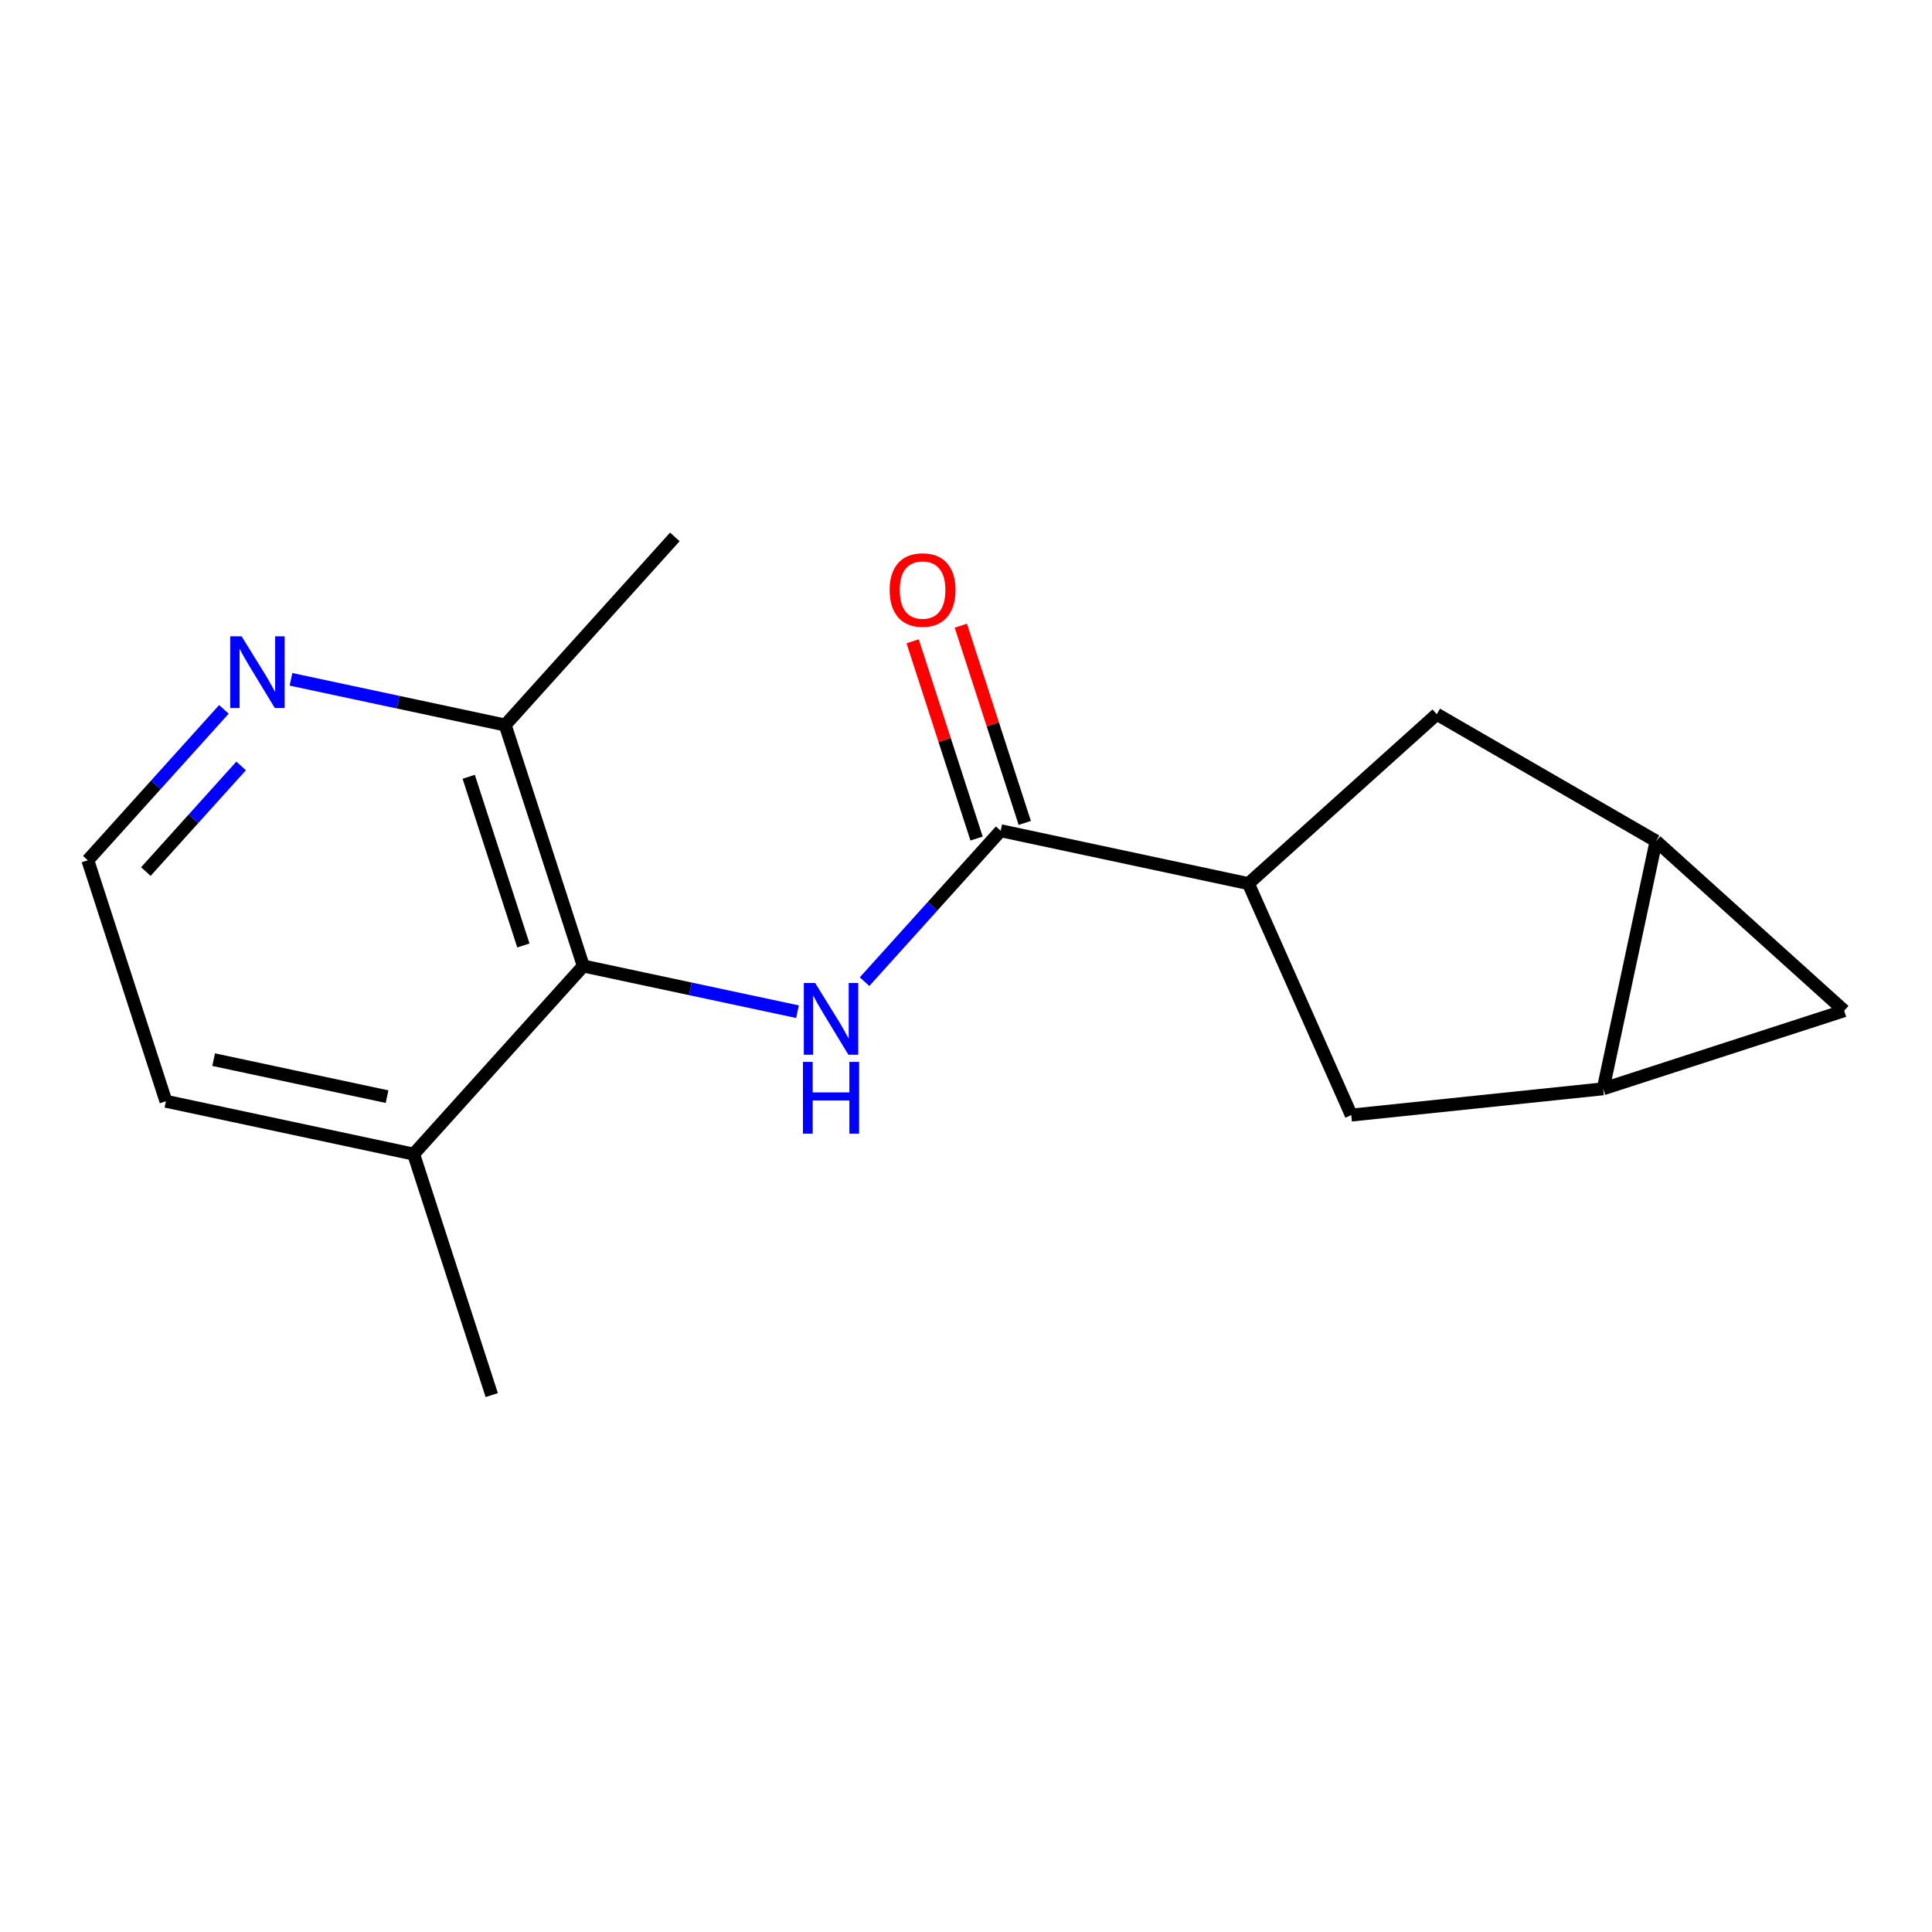 <?xml version='1.0' encoding='iso-8859-1'?>
<svg version='1.1' baseProfile='full'
              xmlns='http://www.w3.org/2000/svg'
                      xmlns:rdkit='http://www.rdkit.org/xml'
                      xmlns:xlink='http://www.w3.org/1999/xlink'
                  xml:space='preserve'
width='300px' height='300px' viewBox='0 0 300 300'>
<!-- END OF HEADER -->
<rect style='opacity:1.0;fill:#FFFFFF;stroke:none' width='300' height='300' x='0' y='0'> </rect>
<rect style='opacity:1.0;fill:#FFFFFF;stroke:none' width='300' height='300' x='0' y='0'> </rect>
<path class='bond-0 atom-0 atom-1' d='M 76.358,216.629 L 64.231,179.211' style='fill:none;fill-rule:evenodd;stroke:#000000;stroke-width:2.0px;stroke-linecap:butt;stroke-linejoin:miter;stroke-opacity:1' />
<path class='bond-1 atom-1 atom-2' d='M 64.231,179.211 L 25.763,171.004' style='fill:none;fill-rule:evenodd;stroke:#000000;stroke-width:2.0px;stroke-linecap:butt;stroke-linejoin:miter;stroke-opacity:1' />
<path class='bond-1 atom-1 atom-2' d='M 60.102,170.286 L 33.175,164.541' style='fill:none;fill-rule:evenodd;stroke:#000000;stroke-width:2.0px;stroke-linecap:butt;stroke-linejoin:miter;stroke-opacity:1' />
<path class='bond-16 atom-7 atom-1' d='M 90.573,150 L 64.231,179.211' style='fill:none;fill-rule:evenodd;stroke:#000000;stroke-width:2.0px;stroke-linecap:butt;stroke-linejoin:miter;stroke-opacity:1' />
<path class='bond-2 atom-2 atom-3' d='M 25.763,171.004 L 13.636,133.585' style='fill:none;fill-rule:evenodd;stroke:#000000;stroke-width:2.0px;stroke-linecap:butt;stroke-linejoin:miter;stroke-opacity:1' />
<path class='bond-3 atom-3 atom-4' d='M 13.636,133.585 L 24.203,121.867' style='fill:none;fill-rule:evenodd;stroke:#000000;stroke-width:2.0px;stroke-linecap:butt;stroke-linejoin:miter;stroke-opacity:1' />
<path class='bond-3 atom-3 atom-4' d='M 24.203,121.867 L 34.77,110.149' style='fill:none;fill-rule:evenodd;stroke:#0000FF;stroke-width:2.0px;stroke-linecap:butt;stroke-linejoin:miter;stroke-opacity:1' />
<path class='bond-3 atom-3 atom-4' d='M 22.649,135.338 L 30.046,127.136' style='fill:none;fill-rule:evenodd;stroke:#000000;stroke-width:2.0px;stroke-linecap:butt;stroke-linejoin:miter;stroke-opacity:1' />
<path class='bond-3 atom-3 atom-4' d='M 30.046,127.136 L 37.443,118.933' style='fill:none;fill-rule:evenodd;stroke:#0000FF;stroke-width:2.0px;stroke-linecap:butt;stroke-linejoin:miter;stroke-opacity:1' />
<path class='bond-4 atom-4 atom-5' d='M 45.186,105.485 L 61.816,109.034' style='fill:none;fill-rule:evenodd;stroke:#0000FF;stroke-width:2.0px;stroke-linecap:butt;stroke-linejoin:miter;stroke-opacity:1' />
<path class='bond-4 atom-4 atom-5' d='M 61.816,109.034 L 78.447,112.582' style='fill:none;fill-rule:evenodd;stroke:#000000;stroke-width:2.0px;stroke-linecap:butt;stroke-linejoin:miter;stroke-opacity:1' />
<path class='bond-5 atom-5 atom-6' d='M 78.447,112.582 L 104.789,83.371' style='fill:none;fill-rule:evenodd;stroke:#000000;stroke-width:2.0px;stroke-linecap:butt;stroke-linejoin:miter;stroke-opacity:1' />
<path class='bond-6 atom-5 atom-7' d='M 78.447,112.582 L 90.573,150' style='fill:none;fill-rule:evenodd;stroke:#000000;stroke-width:2.0px;stroke-linecap:butt;stroke-linejoin:miter;stroke-opacity:1' />
<path class='bond-6 atom-5 atom-7' d='M 72.782,120.62 L 81.271,146.813' style='fill:none;fill-rule:evenodd;stroke:#000000;stroke-width:2.0px;stroke-linecap:butt;stroke-linejoin:miter;stroke-opacity:1' />
<path class='bond-7 atom-7 atom-8' d='M 90.573,150 L 107.204,153.548' style='fill:none;fill-rule:evenodd;stroke:#000000;stroke-width:2.0px;stroke-linecap:butt;stroke-linejoin:miter;stroke-opacity:1' />
<path class='bond-7 atom-7 atom-8' d='M 107.204,153.548 L 123.834,157.096' style='fill:none;fill-rule:evenodd;stroke:#0000FF;stroke-width:2.0px;stroke-linecap:butt;stroke-linejoin:miter;stroke-opacity:1' />
<path class='bond-8 atom-8 atom-9' d='M 134.25,152.432 L 144.817,140.714' style='fill:none;fill-rule:evenodd;stroke:#0000FF;stroke-width:2.0px;stroke-linecap:butt;stroke-linejoin:miter;stroke-opacity:1' />
<path class='bond-8 atom-8 atom-9' d='M 144.817,140.714 L 155.384,128.996' style='fill:none;fill-rule:evenodd;stroke:#000000;stroke-width:2.0px;stroke-linecap:butt;stroke-linejoin:miter;stroke-opacity:1' />
<path class='bond-9 atom-9 atom-10' d='M 159.126,127.784 L 154.162,112.469' style='fill:none;fill-rule:evenodd;stroke:#000000;stroke-width:2.0px;stroke-linecap:butt;stroke-linejoin:miter;stroke-opacity:1' />
<path class='bond-9 atom-9 atom-10' d='M 154.162,112.469 L 149.199,97.155' style='fill:none;fill-rule:evenodd;stroke:#FF0000;stroke-width:2.0px;stroke-linecap:butt;stroke-linejoin:miter;stroke-opacity:1' />
<path class='bond-9 atom-9 atom-10' d='M 151.642,130.209 L 146.679,114.894' style='fill:none;fill-rule:evenodd;stroke:#000000;stroke-width:2.0px;stroke-linecap:butt;stroke-linejoin:miter;stroke-opacity:1' />
<path class='bond-9 atom-9 atom-10' d='M 146.679,114.894 L 141.716,99.58' style='fill:none;fill-rule:evenodd;stroke:#FF0000;stroke-width:2.0px;stroke-linecap:butt;stroke-linejoin:miter;stroke-opacity:1' />
<path class='bond-10 atom-9 atom-11' d='M 155.384,128.996 L 193.852,137.204' style='fill:none;fill-rule:evenodd;stroke:#000000;stroke-width:2.0px;stroke-linecap:butt;stroke-linejoin:miter;stroke-opacity:1' />
<path class='bond-11 atom-11 atom-12' d='M 193.852,137.204 L 223.103,110.906' style='fill:none;fill-rule:evenodd;stroke:#000000;stroke-width:2.0px;stroke-linecap:butt;stroke-linejoin:miter;stroke-opacity:1' />
<path class='bond-17 atom-16 atom-11' d='M 209.823,173.15 L 193.852,137.204' style='fill:none;fill-rule:evenodd;stroke:#000000;stroke-width:2.0px;stroke-linecap:butt;stroke-linejoin:miter;stroke-opacity:1' />
<path class='bond-12 atom-12 atom-13' d='M 223.103,110.906 L 257.153,130.6' style='fill:none;fill-rule:evenodd;stroke:#000000;stroke-width:2.0px;stroke-linecap:butt;stroke-linejoin:miter;stroke-opacity:1' />
<path class='bond-13 atom-13 atom-14' d='M 257.153,130.6 L 286.364,156.942' style='fill:none;fill-rule:evenodd;stroke:#000000;stroke-width:2.0px;stroke-linecap:butt;stroke-linejoin:miter;stroke-opacity:1' />
<path class='bond-18 atom-15 atom-13' d='M 248.945,169.068 L 257.153,130.6' style='fill:none;fill-rule:evenodd;stroke:#000000;stroke-width:2.0px;stroke-linecap:butt;stroke-linejoin:miter;stroke-opacity:1' />
<path class='bond-14 atom-14 atom-15' d='M 286.364,156.942 L 248.945,169.068' style='fill:none;fill-rule:evenodd;stroke:#000000;stroke-width:2.0px;stroke-linecap:butt;stroke-linejoin:miter;stroke-opacity:1' />
<path class='bond-15 atom-15 atom-16' d='M 248.945,169.068 L 209.823,173.15' style='fill:none;fill-rule:evenodd;stroke:#000000;stroke-width:2.0px;stroke-linecap:butt;stroke-linejoin:miter;stroke-opacity:1' />
<path  class='atom-4' d='M 37.516 98.805
L 41.166 104.705
Q 41.528 105.287, 42.11 106.341
Q 42.693 107.395, 42.724 107.458
L 42.724 98.805
L 44.203 98.805
L 44.203 109.944
L 42.677 109.944
L 38.759 103.493
Q 38.303 102.738, 37.815 101.873
Q 37.343 101.007, 37.201 100.74
L 37.201 109.944
L 35.754 109.944
L 35.754 98.805
L 37.516 98.805
' fill='#0000FF'/>
<path  class='atom-8' d='M 126.579 152.638
L 130.23 158.538
Q 130.591 159.12, 131.174 160.174
Q 131.756 161.228, 131.787 161.291
L 131.787 152.638
L 133.266 152.638
L 133.266 163.777
L 131.74 163.777
L 127.822 157.326
Q 127.366 156.571, 126.878 155.706
Q 126.406 154.84, 126.265 154.573
L 126.265 163.777
L 124.817 163.777
L 124.817 152.638
L 126.579 152.638
' fill='#0000FF'/>
<path  class='atom-8' d='M 124.683 164.891
L 126.194 164.891
L 126.194 169.627
L 131.889 169.627
L 131.889 164.891
L 133.4 164.891
L 133.4 176.031
L 131.889 176.031
L 131.889 170.886
L 126.194 170.886
L 126.194 176.031
L 124.683 176.031
L 124.683 164.891
' fill='#0000FF'/>
<path  class='atom-10' d='M 138.144 91.61
Q 138.144 88.935, 139.465 87.44
Q 140.787 85.945, 143.257 85.945
Q 145.727 85.945, 147.049 87.44
Q 148.371 88.935, 148.371 91.61
Q 148.371 94.316, 147.033 95.858
Q 145.696 97.384, 143.257 97.384
Q 140.803 97.384, 139.465 95.858
Q 138.144 94.332, 138.144 91.61
M 143.257 96.125
Q 144.957 96.125, 145.869 94.992
Q 146.797 93.844, 146.797 91.61
Q 146.797 89.423, 145.869 88.321
Q 144.957 87.204, 143.257 87.204
Q 141.558 87.204, 140.63 88.305
Q 139.717 89.407, 139.717 91.61
Q 139.717 93.859, 140.63 94.992
Q 141.558 96.125, 143.257 96.125
' fill='#FF0000'/>
</svg>
